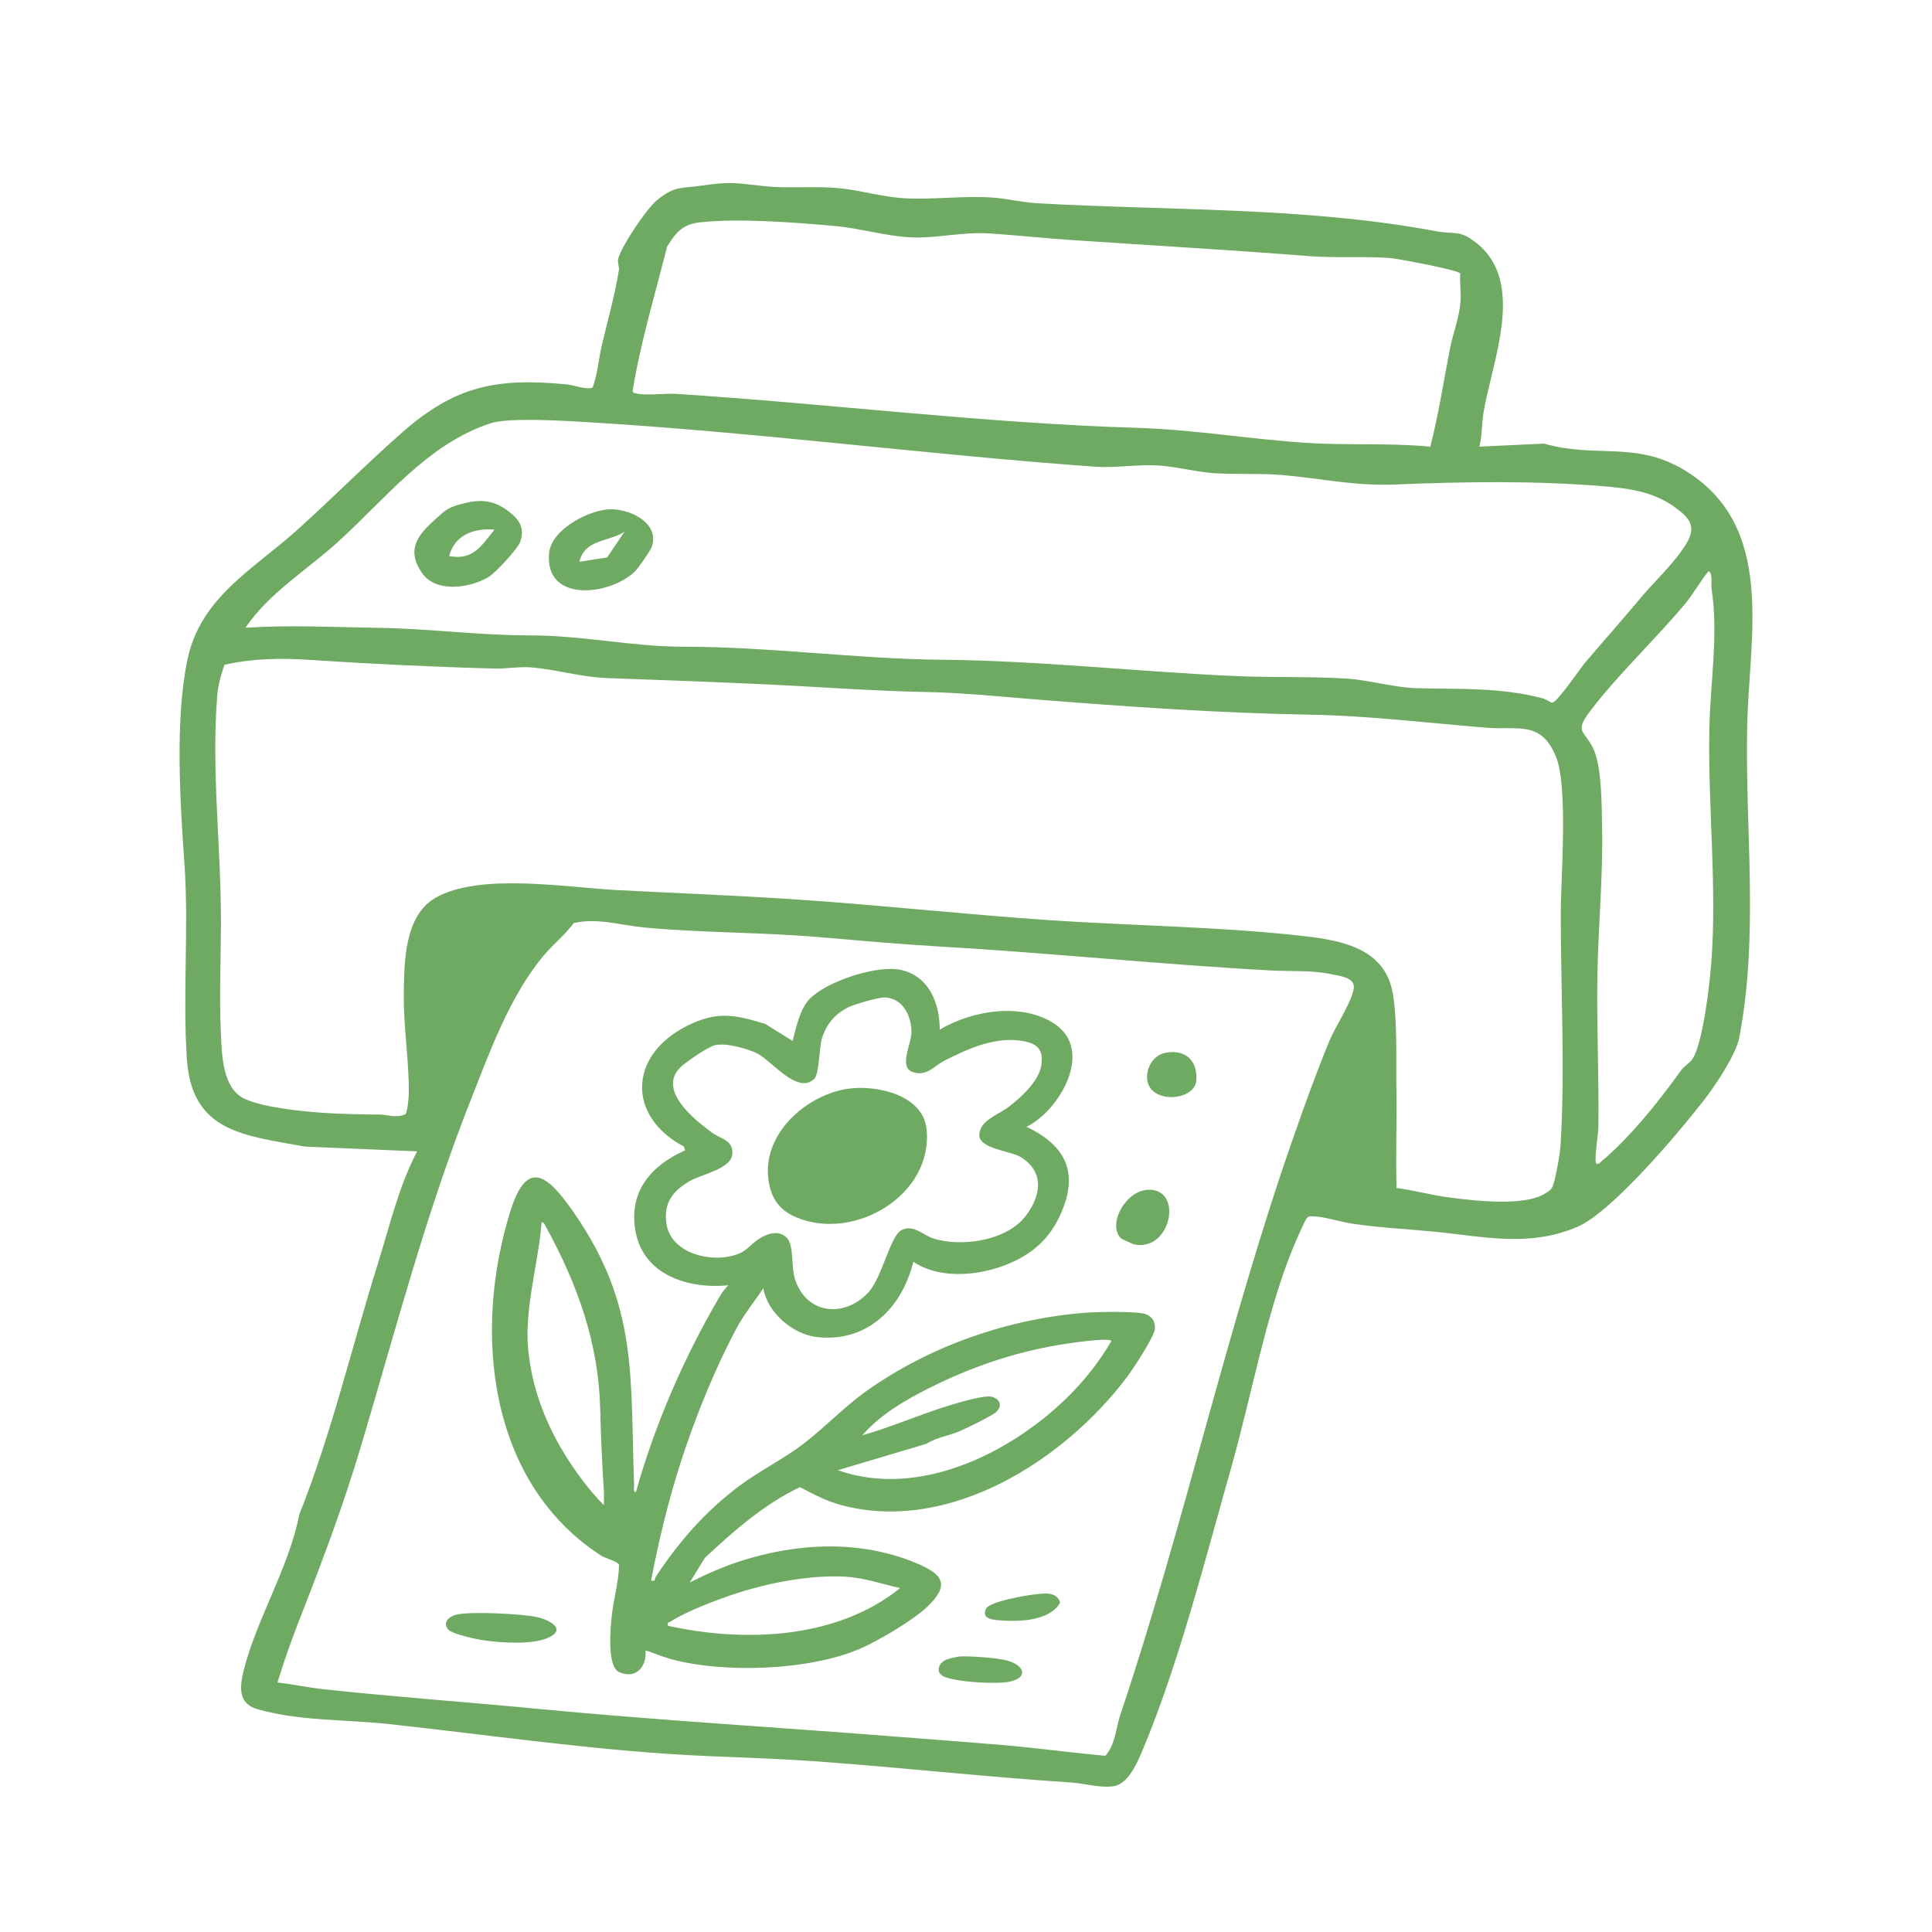 <svg viewBox="0 0 1024 1024" xmlns="http://www.w3.org/2000/svg" data-name="Layer 1" id="Layer_1">
  <defs>
    <style>
      .cls-1 {
        fill: #6faa63;
      }
    </style>
  </defs>
  <path d="M784.08,236.74l34.33-1.63c27.19,7.91,48.23-1.51,73.97,13.83,49.4,29.44,34.6,88.3,33.65,136.26-1.1,55.2,6.27,110.06-4.19,164.81-1.74,9.09-12.91,25.67-18.78,33.22-13.19,16.93-48.55,59.08-67,67.01-25.8,11.09-49.94,5.05-76.5,2.52-14.34-1.37-28.44-2.07-42.82-4.18-6.1-.89-14.69-3.67-20.22-3.87-1.48-.05-2.86-.3-3.95,1.03s-5.91,12.46-6.97,15.02c-14.24,34.25-22.62,80.43-33,117-13.69,48.22-27.77,104.04-47.04,149.96-2.67,6.37-7.61,17.77-15.04,18.96s-15.49-1.44-22.95-1.93c-44.49-2.9-88.5-7.77-132.95-11.05-19.91-1.47-39.28-2.08-59.08-2.92-56.89-2.41-113.41-10.93-169.96-17.04-22.74-2.46-46.95-1.49-69.16-7.84-10.71-3.06-9.3-12.5-7.04-21.38,6.74-26.51,23.95-54.15,29.23-81.77,17.19-42.96,27.81-88.9,41.75-133.25,6.27-19.96,10.96-40.67,20.74-59.25l-59.5-2.53c-32.16-5.96-59.92-7.52-62.55-46.44-2.27-33.64,1.06-69.56-1.25-102.75s-5.16-76.91,1.57-109.02c6.88-32.85,34.97-47.87,57.74-68.26,18.94-16.97,36.97-35.28,56-52,28.27-24.84,50.07-29.11,87.47-25.5,3.31.32,11.2,3.22,13.58,1.54,2.61-7.15,3.1-14.81,4.81-22.19,3.06-13.21,6.92-26.5,9.07-40.01.31-1.97-.99-3.69-.32-6.15,1.8-6.66,15.11-26.67,20.9-31.19,9.48-7.4,12.18-5.78,22.62-7.29,17.04-2.46,18.16-1.42,34.36.25,12.33,1.28,26.28-.21,38.98,1.02,11.82,1.14,23.57,4.81,35.38,5.39,14.66.72,30.63-1.39,45.67-.44,7.71.49,16.19,2.59,23.97,3.03,70.07,4,142.42,1.9,211.22,14.78,10.53,1.97,12.91-.97,22.28,6.72,25.51,20.95,7.84,62,3.24,89.26-.98,5.81-.75,12.38-2.24,18.25ZM773.98,144.9c-1.4-1.84-32.93-7.81-37.42-8.15-13.96-1.03-28.49.11-42.98-1.02-42.41-3.33-84.72-5.72-127.18-8.61-13.96-.95-27.99-2.47-41.75-3.38-14.61-.97-28.3,2.72-42.11,2.05-13.41-.66-26.61-4.8-39.91-5.99-20.97-1.89-51.38-4.25-71.92-1.92-8.93,1.01-12.67,5.53-17.14,12.86-6.4,25.46-14.05,50.6-18.27,76.56.4,1.19,1.13,1.02,2.02,1.24,5.17,1.27,15.25-.16,21.26.23,81.25,5.24,162.96,15.55,243.94,17.99,30.22.91,59.95,6.03,90.09,7.98,21.71,1.41,43.86-.09,65.47,2,4.44-17.12,7.03-34.65,10.46-52.04,1.74-8.8,4.95-16.1,5.59-25.41.33-4.8-.63-9.64-.14-14.38ZM869.42,317.09c6.98-8.32,15.66-16.38,22.07-25.43,7.76-10.96,6.45-15.67-4.51-23.33-11.26-7.87-23.9-9.52-37.37-10.63-36.66-3-73.43-2.4-110-.92-21.83.89-39.2-3.2-59.99-5-12.17-1.05-25.06-.13-37.04-1.06-9.44-.73-19.55-3.5-28.97-4.03-10.83-.61-22.73,1.43-33.16.68-89.95-6.46-179.6-18.33-269.83-23.66-11.42-.67-40.93-2.55-50.65.64-33.65,11.06-55.95,40.46-81.4,63.37-16.37,14.73-35.93,26.58-48.49,45,23.57-1.56,46.96-.29,70.54.05,26.91.39,52.92,3.98,80,4,28.7.02,54.43,6.02,81.96,6.02,45.76,0,91.39,6.49,136.96,6.9,51.33.45,104.79,6.47,156.2,8.68,19.05.82,40.02.07,58.83,1.38,11.47.79,24.59,4.69,36.05,5.01,22.86.64,43.94-.58,66.68,5.26,1.95.5,3.45,1.77,5.3,2.45,2.86-.23,14.82-18.04,17.51-21.21,9.7-11.41,19.67-22.65,29.33-34.17ZM856.72,608.39c12.5-12.18,24.18-27.05,34.35-41.15,1.52-2.11,4.68-3.95,6.01-5.99,5.56-8.52,9.1-39.82,9.94-50.97,3.1-41.04-1.85-82.79-1.03-124.04.49-24.58,4.9-49.78,1.19-74.12-.37-2.42.76-8.35-1.62-9.38-4.66,5.7-8.22,12.38-12.98,18.01-15.46,18.27-35.21,37.09-49.5,55.78-9.3,12.16-2.91,10.36,1.72,20.98,4.24,9.71,4.09,29.51,4.33,40.7.57,26.67-2.1,53.34-2.5,80.03-.4,26.52.94,53.74.53,80-.05,2.97-2.38,17.03-1.08,18.5,1.73.45,2-.72,3-1.49,1.97-1.51,5.77-5.03,7.64-6.86ZM740.18,629.64c9.21,1.23,18.31,3.77,27.52,4.98,13.18,1.72,40.43,5.11,51.51-2.23,1.57-1.04,2.73-1.51,3.62-3.38,1.58-3.34,4.02-17.53,4.28-21.72,2.49-39.56.12-83.16.12-122.98,0-18.83,4.09-67.52-2.65-83.56-7.93-18.86-19.99-13.76-35.99-15.01-31.04-2.43-63.19-6.43-93.98-6.95-48.62-.83-96.58-4.21-145.05-8.03-19.17-1.51-38.88-3.59-57.95-3.96-28.25-.54-55.95-2.65-84.08-4.01-28.39-1.37-56.9-2.33-85.39-3.38-14.77-.54-27.96-4.83-41.53-5.73-5.76-.38-12.55.83-18.44.67-32.5-.88-65.27-2.44-97.62-4.58-15.89-1.05-29.82-.9-45.59,2.56-1.89,5.45-3.43,11.13-3.87,16.92-3.08,40.14,2.12,79.9,2.03,120.03-.04,19.19-.97,38.7-.06,58.01.53,11.3.65,29.67,12.78,35.19,9.7,4.42,28.92,6.4,39.69,7.21s21.1.92,32.04,1.06c4.19.05,8.51,2.05,13.29-.22,1.04-.74,1.75-8.42,1.79-10.3.36-16.89-2.83-35.26-2.62-53.03.2-17.06.2-41.68,16.71-51.3,23.03-13.43,69.39-5.57,95.85-4.17,32.07,1.7,64.09,2.88,95.94,5.03,44.64,3.01,89.45,7.96,134.06,10.97,43.06,2.9,88.44,3.41,130.98,8.02,19.94,2.16,45,5.26,50.22,28.77,3.02,13.63,2.1,37.96,2.33,52.68.27,17.47-.38,34.98.07,52.44ZM585.9,930.6c5.45-6.39,5.46-14.48,7.87-21.66,34.02-101.23,56.75-206.48,92.04-306.96,5.7-16.24,12.19-34.41,18.78-50.22,3.33-8,11.09-19.33,12.84-27.25,1.39-6.25-6.48-7.04-11.51-8.11-10.73-2.28-21.52-1.45-32.18-2.03-58.66-3.16-117.32-9.32-176.17-12.72-21.05-1.21-41.86-3.11-62.99-4.92-31.21-2.67-61.85-2.24-92.95-5.12-12.41-1.15-25-5.28-37.55-2.36-4.62,6.36-11.02,11.31-16,17.29-18.07,21.71-28.41,50.75-38.76,76.96-23.56,59.68-39.57,121.11-57.76,182.24-9.72,32.68-20.87,62.12-33.25,93.75-4.13,10.54-7.92,21.42-11.25,32.24,8.31,1,16.34,2.73,24.67,3.63,37.19,4.01,75.3,6.72,112.82,10.32,64.74,6.21,129.08,9.89,194.01,15.06,16.99,1.35,34.05,2.59,51,4,18.79,1.57,37.59,4.18,56.33,5.85Z" class="cls-1"></path>
  <path d="M498.08,545.74c16.95-10.16,43.28-14.56,60.69-3.2,21.3,13.9,3.14,45.91-14.69,54.7,22.07,10.44,28.02,25.9,17.17,48.17-5,10.28-12.24,17.33-22.5,22.5-15.74,7.92-39.39,11.17-54.66.83-6.08,24.61-24.55,43.06-51.4,39.89-12.58-1.49-26.19-13.18-28.1-25.89-4.62,6.99-10.04,13.57-14.03,20.97-11.53,21.4-22.05,47.5-29.5,70.5-6.74,20.79-11.85,42.05-15.98,63.51,2.73.61,1.71-.83,2.47-1.98,12.3-18.59,26.12-34.51,44.05-47.99,10.96-8.24,23.58-14.31,34.39-22.61,11.34-8.71,21.78-19.8,33.76-28.24,33.61-23.69,74.7-37.98,115.84-41.15,6-.46,27.92-.92,32,.89,3.28,1.46,4.72,3.92,4.56,7.57-.17,4.01-11.57,21.32-14.66,25.43-33.26,44.34-94.55,83.52-151.85,68.03-7.74-2.09-14.9-5.88-21.62-9.45-19.11,9.06-35.12,23.18-50.45,37.5l-7.98,13.02c8.67-4.35,17.47-8.3,26.72-11.28,30.28-9.77,63.65-11.43,93.47,1.08,14.03,5.89,17.76,11.39,5.96,22.84-7.37,7.16-26.32,18.38-35.98,22.52-27.09,11.6-72.54,13.15-100.66,5.33-4.43-1.23-8.62-3.16-13-4.49.83,8.68-5.08,15.49-13.99,11.48-6.48-2.92-4.56-23.49-3.87-29.84.98-8.94,3.69-17.86,3.87-26.93-.45-1.77-7.7-3.76-9.38-4.85-59.89-38.63-68.36-118.56-48.15-182.87,8.95-28.48,20.17-18.11,32.95.08,35.12,50.02,30.36,88.13,32.57,145.44.05,1.21-.75,3.72.99,3.48,9.86-35.35,25.34-70.98,43.84-102.66,1.45-2.48,3-4.89,5.16-6.84-21.08,2.07-45.08-5.26-49.28-28.69-3.74-20.89,8.2-34.81,26.28-42.82l-.61-2.05c-30.13-15.89-29.41-48.11,1.29-63.75,15.89-8.09,25.25-6.31,41.86-1.22l14.45,9.04c1.84-7.01,3.94-17.11,9.11-22.39,9.12-9.31,36.39-18.35,48.92-15.14,14.68,3.76,19.89,17.72,19.98,31.53ZM401.48,657.15c4.57-3.12,11.12-5.73,15.65-.97,3.62,3.8,2.31,15.22,3.97,20.94,5.54,19.12,25.68,21.98,38.96,8.11,7.44-7.77,11.75-30.26,17.75-33.25,6.45-3.21,11.44,2.74,17.05,4.48,15.01,4.67,38.6,1.11,48.63-11.8,8.26-10.63,10.37-23.42-2.45-31.38-5.31-3.29-22.44-4.36-21.98-11.94s9.78-10.35,15.49-14.62c6.3-4.72,15.96-13.62,17.29-21.71,1.34-8.17-1.4-11.69-9.35-13.17-14.58-2.73-28.95,3.81-41.65,10.18-5.93,2.97-9.45,8.57-16.82,6.28-7.99-2.49-.98-14.87-.92-21.09.08-8.77-4.73-18.47-14.51-18.54-3.27-.02-14.97,3.45-18.22,4.88-7.37,3.24-12.68,9.44-14.82,17.18-1.38,4.99-1.37,18.58-3.94,21.07-8.82,8.54-22.51-9.38-29.86-13.23-5.33-2.79-17.19-6.06-22.94-4.57-3.73.97-15.92,9.21-18.73,12.26-11.13,12.07,8.1,27.27,17.08,33.9,5,3.69,11.89,4.09,10.89,12-.94,7.44-16.55,10.39-22.32,13.75-9.02,5.24-13.93,11.27-12.57,22.26,2.07,16.75,25.58,21.96,38.91,16.08,4.03-1.78,6.33-4.99,9.41-7.09ZM320.06,797.74c-.04-2.48.15-5,0-7.49-.94-15.31-1.58-27.76-1.92-43.02-.78-35.09-11.9-66.1-28.53-96.53-.61-1.11-1.1-2.71-2.54-2.96-1.64,21.79-9.23,45.62-7.11,67.51,1.88,19.41,8.4,37.22,18.29,53.8,5.79,9.71,13.87,20.8,21.8,28.69ZM589.07,710.75c-1.56-2.07-24.52,1.49-28.33,2.15-24.62,4.26-46.66,11.94-68.88,23.12-12.61,6.35-25.49,13.95-34.79,24.7,15.39-4.35,30.59-11.08,45.78-15.71,4.75-1.45,19.22-5.88,23.05-4.65,4.21,1.35,5.42,4.65,2.22,7.92-1.96,2-16.22,8.88-19.65,10.35-5.67,2.41-12.09,3.16-17.4,6.6l-46.99,14c42.41,15.04,90.59-8.49,121.01-37.98,9.2-8.92,17.62-19.45,23.98-30.5ZM477.07,841.75c-9.16-2.12-19.04-5.46-28.46-6.05-19.14-1.2-42.47,3.43-60.52,9.55-9.54,3.23-24.47,8.92-32.73,14.24-.98.63-1.78-.11-1.29,2.23,40.71,8.97,89.44,7.03,123-19.98Z" class="cls-1"></path>
  <path d="M237.36,863.44c-2.82-3.73.72-6.67,4.29-7.6,7.35-1.92,34.87-.45,42.65,1.17,6.96,1.45,16.65,6.68,5.76,11.24-8.39,3.51-24.19,2.5-33.22,1.22-4.01-.57-17.38-3.24-19.48-6.03Z" class="cls-1"></path>
  <path d="M594.32,656.49c-8.4-7.59,3.92-29.18,18.01-25.5s6.83,32.7-11.5,28.48c-.46-.11-6.25-2.75-6.52-2.99Z" class="cls-1"></path>
  <path d="M617.8,557.98c10.28-1.9,16.78,3.83,16.33,14.25-.51,11.62-24.66,13.05-26.08.03-.69-6.35,3.27-13.08,9.76-14.28Z" class="cls-1"></path>
  <path d="M508.88,877.96c5.52-.28,20.04.75,25.23,2.24,8.63,2.47,11.31,8.93,1.02,11.1-7.3,1.54-27.85.21-34.55-2.56-5.09-2.1-3.23-7.3.92-9.08,1.38-.59,5.91-1.63,7.38-1.7Z" class="cls-1"></path>
  <path d="M548.84,845.02c5.09-.53,11.22-1.48,13.08,4.4-5.59,9.94-22.19,10.2-32.39,9.36-3.93-.32-9.31-.92-6.96-6.03,1.84-4,21.39-7.22,26.27-7.73Z" class="cls-1"></path>
  <path d="M230.65,275.32c4.81-4.25,5.95-5.98,12.64-7.86,10.17-2.87,17.47-3.07,26.11,3.45,5.67,4.28,8.87,8.8,6.4,16.06-1.34,3.93-13.28,16.78-17.02,18.97-9.85,5.79-27.78,8.43-35.14-2.27-8.42-12.23-2.37-20.06,7.02-28.35ZM262.07,280.75c-10.76-1.05-21.16,2.81-24,13.99,12.67,2.4,17.12-5.45,24-13.99Z" class="cls-1"></path>
  <path d="M321.85,270.02c10.86-1.02,27.98,6.73,23.66,19.67-.71,2.13-7.13,11.34-8.9,13.09-13.13,12.94-48.01,17.02-45.58-9.59,1.11-12.19,19.7-22.13,30.82-23.17ZM321.78,295.45l9.28-13.71c-8.28,5.66-20.92,3.71-23.98,16l14.7-2.28Z" class="cls-1"></path>
  <path d="M449.83,577c14.78-2.01,39.27,3.31,41.24,21.24,3.86,34.96-38.12,59.96-68.99,46.99-9.95-4.18-14.1-11.42-14.99-22-1.96-23.3,21.02-43.26,42.74-46.23Z" class="cls-1"></path>
</svg>